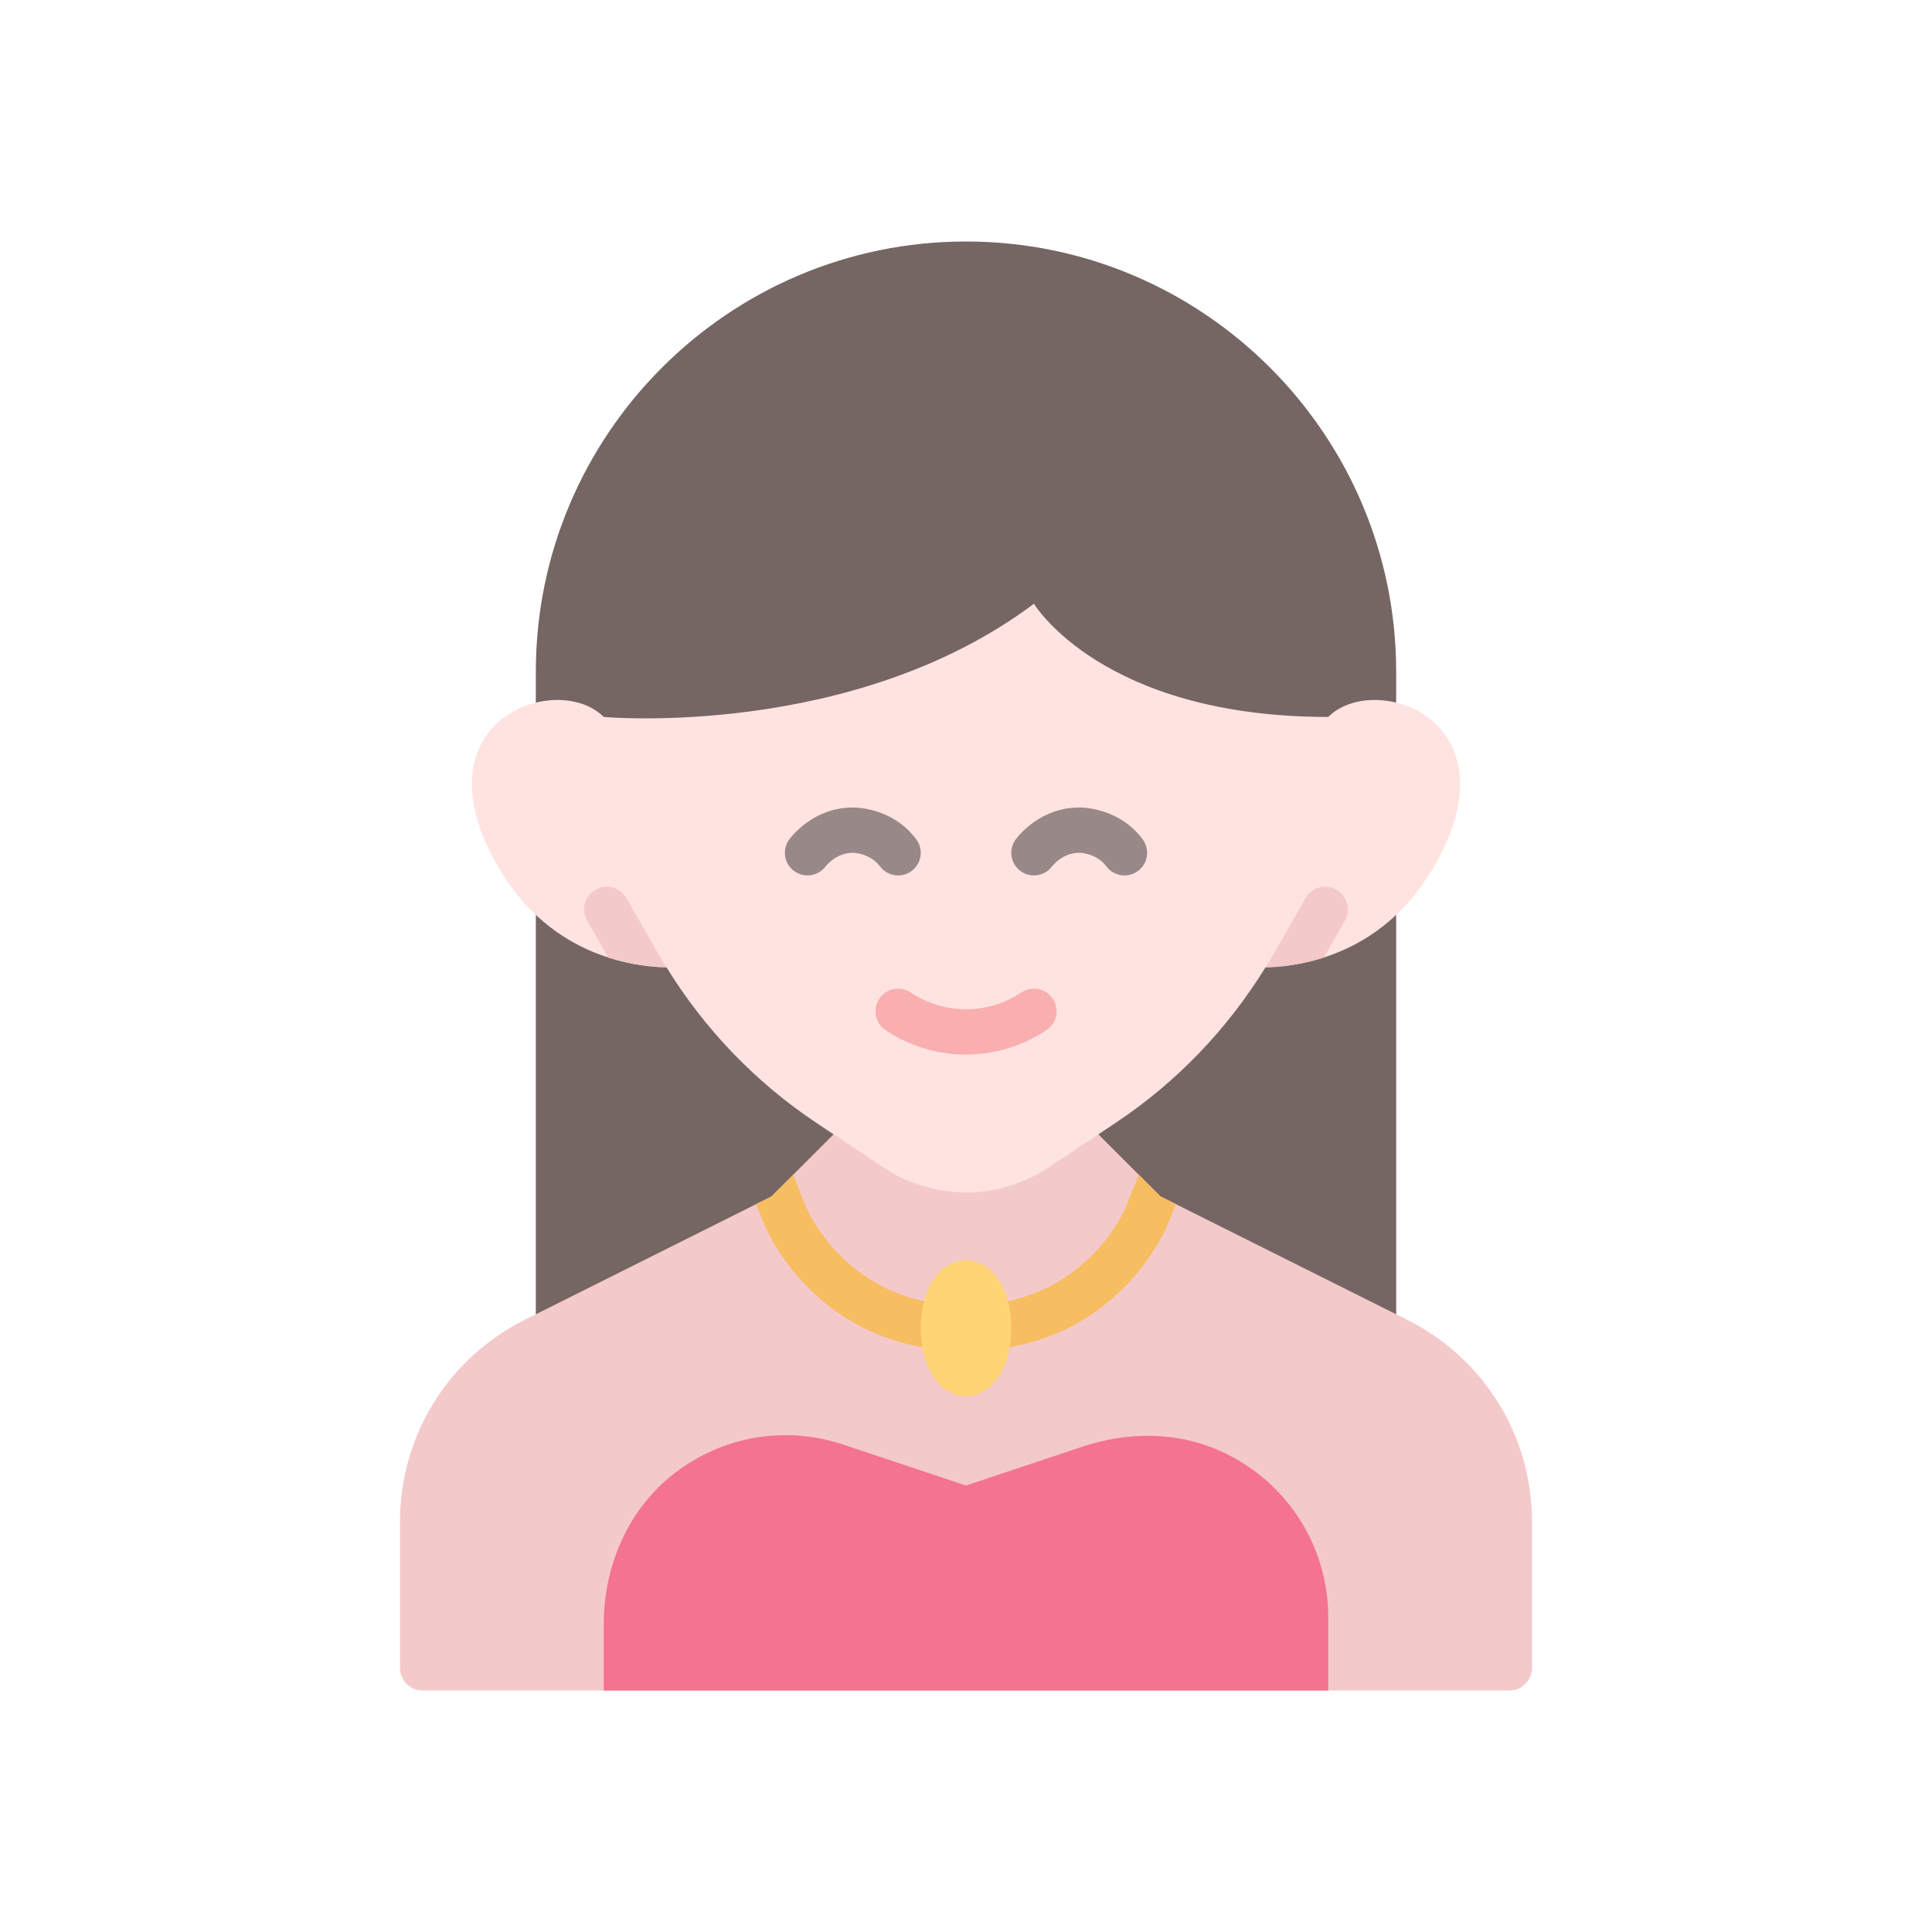 <svg width="32" height="32" viewBox="0 0 32 32" fill="none" xmlns="http://www.w3.org/2000/svg">
<g clip-path="url(#clip0_497_121)">
<path d="M16 4C12.071 4 8.875 7.196 8.875 11.125V23.125C8.875 23.332 9.043 23.5 9.25 23.5H22.75C22.957 23.5 23.125 23.332 23.125 23.125V11.125C23.125 7.196 19.929 4 16 4Z" fill="#756663"/>
<path d="M23.302 21.857L19.222 19.817L17.765 18.36C17.701 18.296 17.616 18.257 17.525 18.251L14.712 18.063C14.604 18.057 14.499 18.096 14.422 18.172L12.778 19.817L8.698 21.857C7.419 22.496 6.625 23.781 6.625 25.211V27.625C6.625 27.832 6.793 28 7 28H25C25.207 28 25.375 27.832 25.375 27.625V25.211C25.375 23.781 24.581 22.496 23.302 21.857Z" fill="#F4C9C9"/>
<path d="M12.524 19.944L12.652 20.264C12.686 20.351 13.524 22.375 16 22.375C18.476 22.375 19.314 20.351 19.348 20.264L19.477 19.944L19.222 19.817L18.863 19.458L18.652 19.984C18.625 20.051 17.957 21.625 16 21.625C14.043 21.625 13.375 20.051 13.348 19.986L13.137 19.458L12.778 19.817L12.524 19.944Z" fill="#F7BD61"/>
<path d="M16 23.125C15.565 23.125 15.25 22.652 15.25 22C15.25 21.348 15.565 20.875 16 20.875C16.435 20.875 16.75 21.348 16.75 22C16.75 22.652 16.435 23.125 16 23.125Z" fill="#FFD475"/>
<path d="M20.186 24.021C19.479 23.711 18.673 23.714 17.94 23.958L16 24.605L13.969 23.928C13.018 23.61 11.988 23.779 11.181 24.395C10.41 24.983 10 25.93 10 26.899L10 28H22V26.788C22 25.601 21.307 24.514 20.186 24.021Z" fill="#F47391"/>
<path d="M22 11.875C18.25 11.875 17.125 10 17.125 10C14.125 12.25 10 11.875 10 11.875C9.25 11.125 7 11.875 8.125 14.125C8.934 15.743 10.322 16.002 11.039 16.021C11.67 17.046 12.513 17.925 13.516 18.594L14.626 19.334C15.033 19.605 15.511 19.75 16 19.75C16.489 19.75 16.967 19.605 17.374 19.334L18.484 18.594C19.488 17.925 20.33 17.046 20.961 16.021C21.678 16.002 23.066 15.743 23.875 14.125C25 11.875 22.75 11.125 22 11.875Z" fill="#FFE3E1"/>
<path d="M14.875 14.5C14.761 14.5 14.649 14.448 14.575 14.35C14.408 14.128 14.136 14.125 14.125 14.125C13.848 14.125 13.681 14.342 13.674 14.351C13.549 14.516 13.314 14.549 13.149 14.424C12.984 14.3 12.951 14.064 13.076 13.899C13.142 13.812 13.503 13.375 14.125 13.375C14.235 13.375 14.8 13.4 15.175 13.9C15.3 14.066 15.266 14.301 15.1 14.425C15.033 14.476 14.954 14.5 14.875 14.5Z" fill="#998888"/>
<path d="M18.625 14.5C18.511 14.5 18.399 14.448 18.325 14.35C18.158 14.128 17.886 14.125 17.875 14.125C17.598 14.125 17.431 14.342 17.424 14.351C17.299 14.516 17.064 14.549 16.899 14.424C16.734 14.3 16.701 14.064 16.826 13.899C16.892 13.812 17.253 13.375 17.875 13.375C17.985 13.375 18.55 13.4 18.925 13.9C19.049 14.066 19.016 14.301 18.85 14.425C18.782 14.476 18.704 14.5 18.625 14.5Z" fill="#998888"/>
<path d="M16 17.467C15.536 17.467 15.072 17.332 14.667 17.062C14.495 16.947 14.448 16.715 14.563 16.542C14.678 16.369 14.91 16.323 15.083 16.438C15.64 16.809 16.36 16.809 16.917 16.438C17.09 16.323 17.322 16.369 17.437 16.542C17.552 16.715 17.506 16.947 17.333 17.062C16.928 17.332 16.464 17.467 16 17.467Z" fill="#F9AFAF"/>
<path d="M22.277 15.246L21.925 15.861C21.554 15.981 21.216 16.019 20.961 16.023C21.01 15.944 21.059 15.865 21.104 15.786L21.625 14.875C21.726 14.695 21.959 14.631 22.135 14.736C22.315 14.838 22.379 15.066 22.277 15.246Z" fill="#F4C9C9"/>
<path d="M9.723 15.246L10.075 15.861C10.446 15.981 10.784 16.019 11.039 16.023C10.99 15.944 10.941 15.865 10.896 15.786L10.375 14.875C10.274 14.695 10.041 14.631 9.865 14.736C9.685 14.838 9.621 15.066 9.723 15.246Z" fill="#F4C9C9"/>
</g>
<defs>
<clipPath id="clip0_497_121">
<rect width="24" height="24" fill="white" transform="translate(4 4)"/>
</clipPath>
</defs>
</svg>

